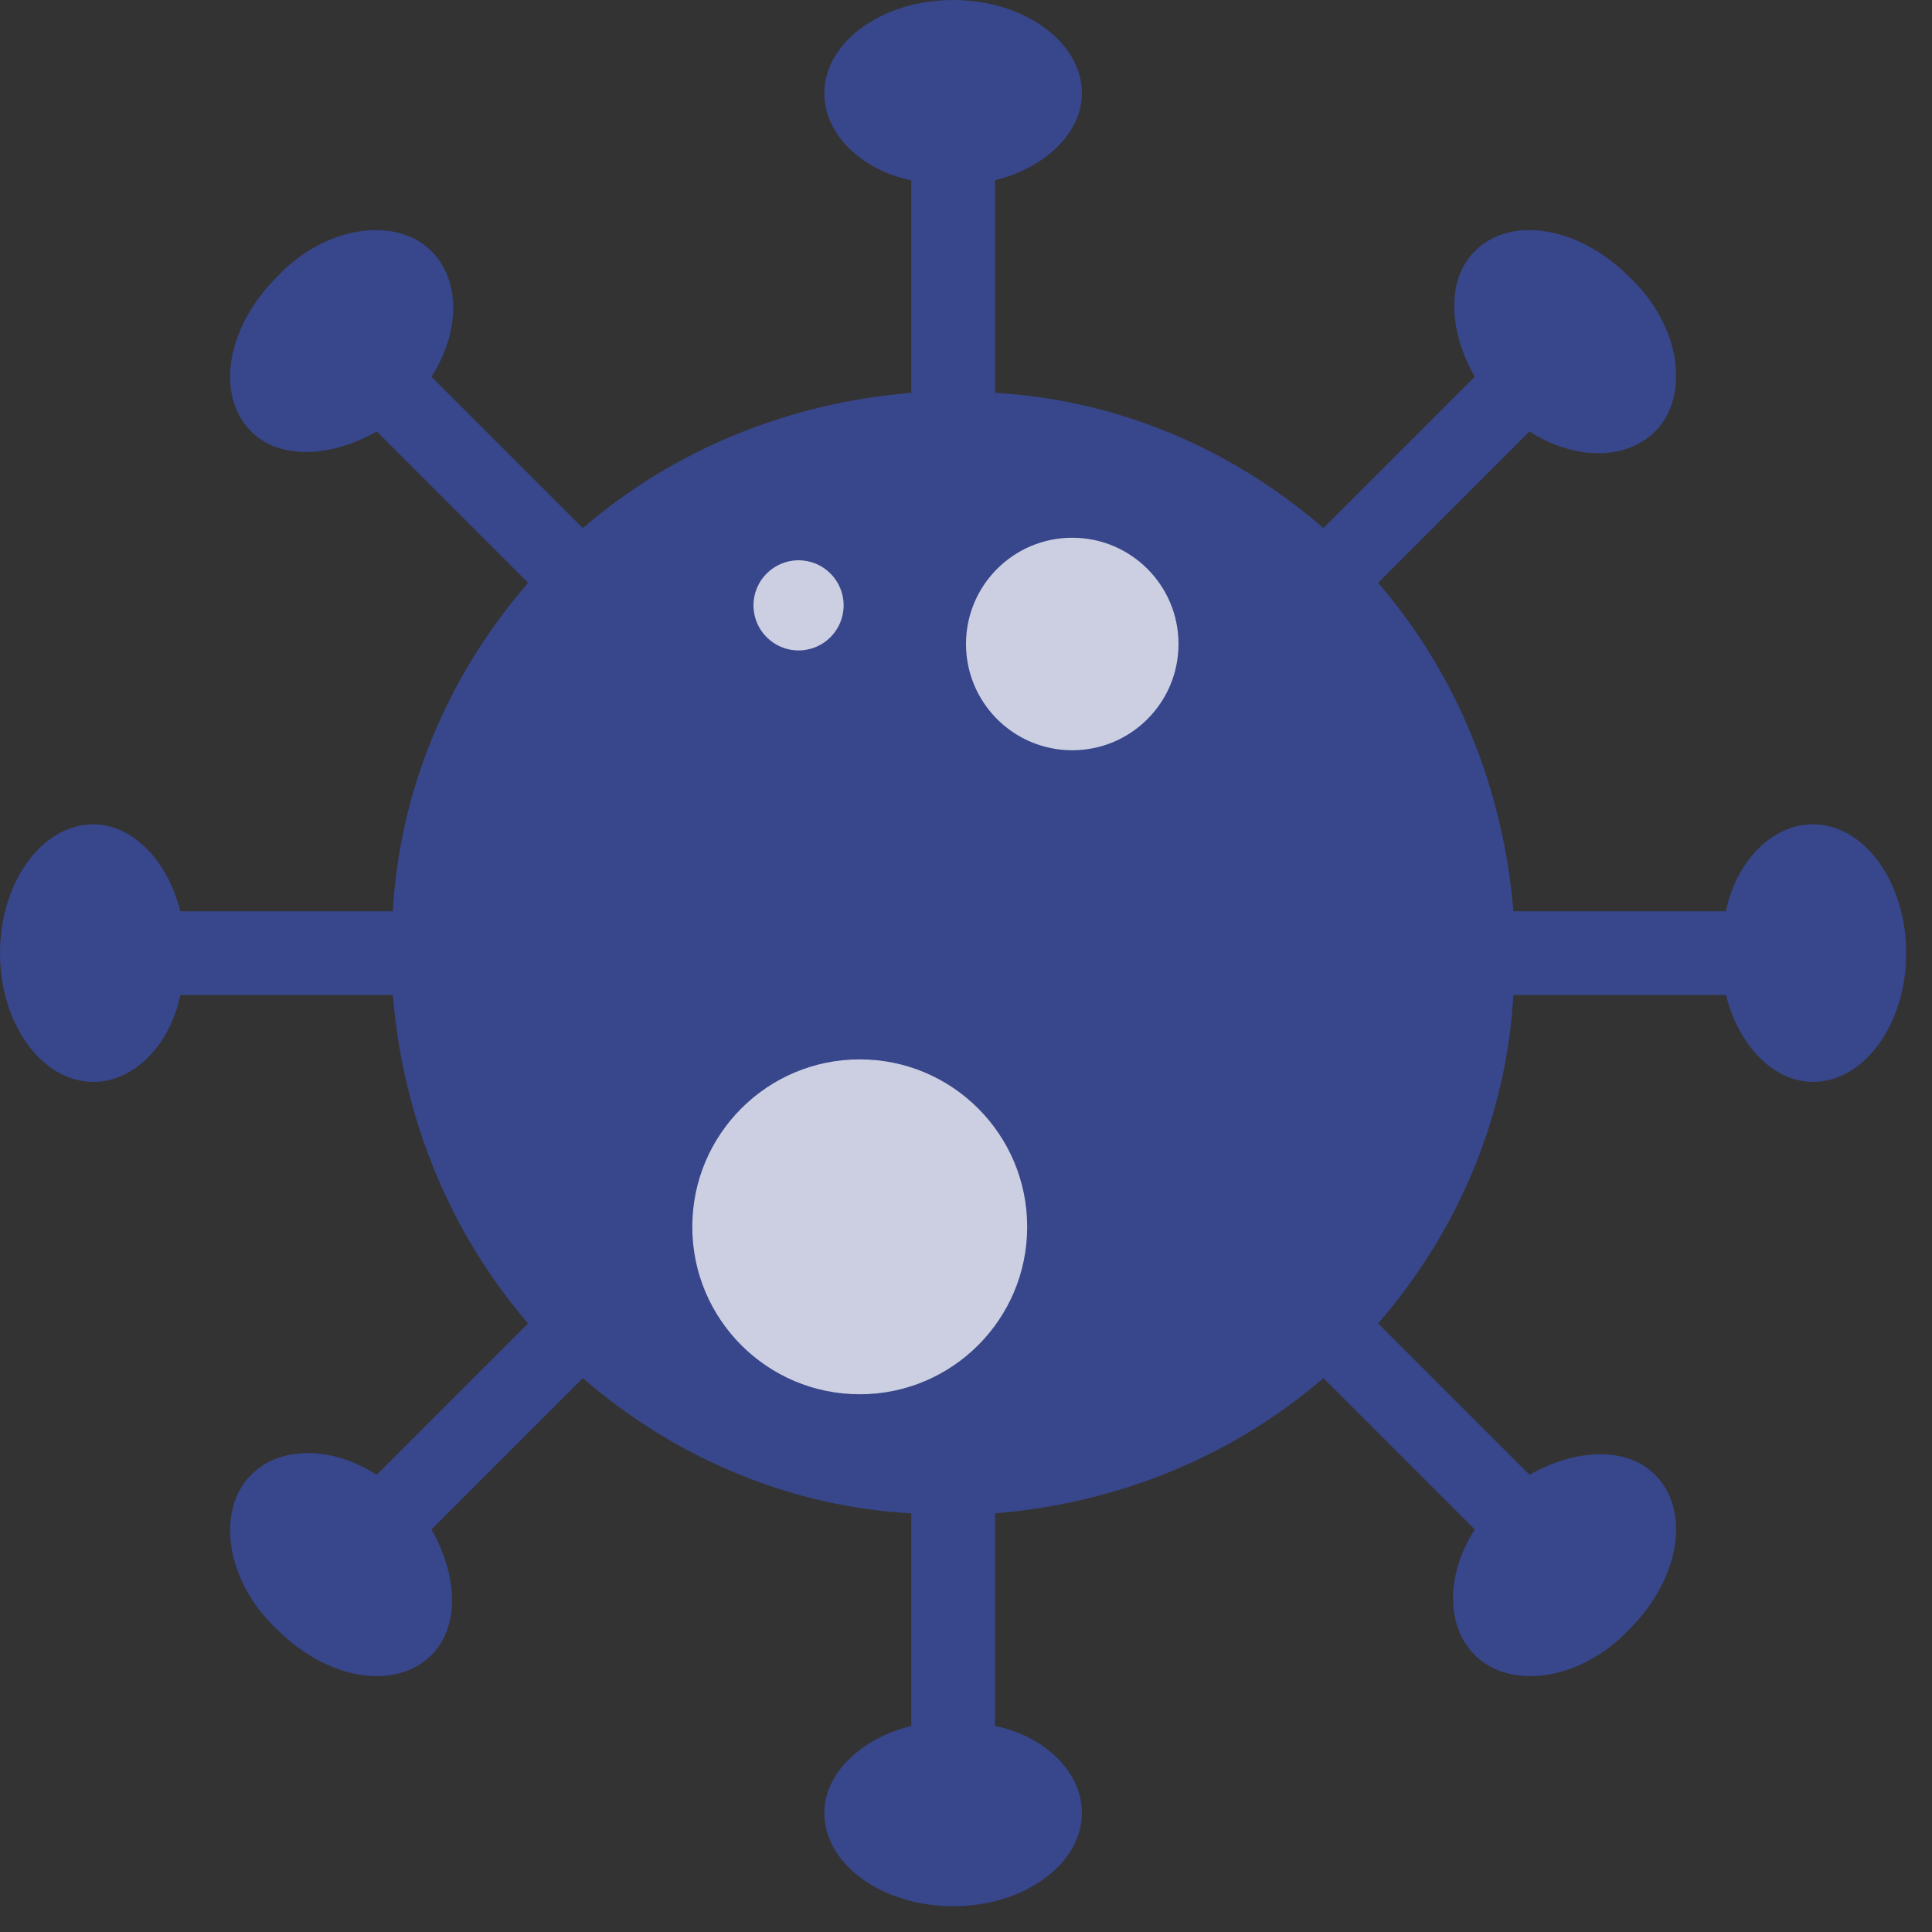 <?xml version="1.0" encoding="UTF-8"?> <svg xmlns="http://www.w3.org/2000/svg" width="60" height="60" viewBox="0 0 60 60" fill="none"><rect x="0" y="0" width="60" height="60" fill="#333333" stroke="none"/> <path d="M51.4 45.8C50.5 44.9 48.9 45 47.5 45.8L42.8 41.1C45.4 38.1 46.8 34.5 47 30.9H53.6C54 32.5 55.1 33.6 56.3 33.6C57.9 33.6 59.2 31.8 59.2 29.6C59.2 27.4 57.9 25.6 56.3 25.6C55 25.6 53.9 26.8 53.6 28.3H47C46.7 24.6 45.3 21 42.8 18.1L47.5 13.4C48.9 14.3 50.5 14.3 51.4 13.4C52.5 12.3 52.2 10.1 50.6 8.6C49 7 46.9 6.7 45.8 7.8C44.9 8.7 45 10.3 45.8 11.7L41.1 16.4C38.1 13.8 34.5 12.4 30.9 12.2V5.6C32.5 5.2 33.6 4.1 33.6 2.9C33.6 1.3 31.8 0 29.6 0C27.4 0 25.6 1.3 25.6 2.9C25.6 4.2 26.8 5.3 28.3 5.6V12.2C24.6 12.5 21 13.9 18.1 16.4L13.4 11.7C14.3 10.3 14.3 8.7 13.4 7.8C12.3 6.7 10.1 7 8.6 8.6C7 10.2 6.7 12.3 7.8 13.4C8.7 14.3 10.3 14.2 11.7 13.4L16.4 18.1C13.8 21.1 12.4 24.7 12.2 28.3H5.6C5.2 26.7 4.1 25.6 2.9 25.6C1.3 25.6 0 27.4 0 29.6C0 31.8 1.3 33.6 2.9 33.6C4.2 33.6 5.3 32.4 5.6 30.9H12.2C12.5 34.6 13.9 38.2 16.4 41.1L11.7 45.8C10.3 44.9 8.7 44.9 7.8 45.8C6.7 46.9 7 49.1 8.6 50.6C10.2 52.2 12.3 52.5 13.4 51.4C14.3 50.5 14.2 48.9 13.4 47.5L18.1 42.8C21.1 45.4 24.7 46.8 28.3 47V53.6C26.7 54 25.6 55.1 25.6 56.3C25.6 57.9 27.4 59.2 29.6 59.2C31.8 59.2 33.6 57.9 33.6 56.3C33.6 55 32.4 53.9 30.9 53.6V47C34.6 46.7 38.2 45.3 41.1 42.8L45.8 47.5C44.9 48.9 44.9 50.5 45.8 51.4C46.9 52.5 49.1 52.2 50.6 50.6C52.2 49 52.5 46.9 51.4 45.8Z" fill="#3F5EFB" fill-opacity="0.44"></path> <path d="M26.7 43.3C29.572 43.3 31.9 40.972 31.9 38.1C31.9 35.228 29.572 32.9 26.7 32.9C23.828 32.9 21.5 35.228 21.5 38.1C21.5 40.972 23.828 43.3 26.7 43.3Z" fill="white" fill-opacity="0.74"></path> <path d="M33.3 23.3C35.123 23.3 36.6 21.823 36.6 20C36.6 18.177 35.123 16.7 33.3 16.7C31.477 16.7 30 18.177 30 20C30 21.823 31.477 23.3 33.3 23.3Z" fill="white" fill-opacity="0.74"></path> <path d="M24.8 20.2C25.573 20.2 26.2 19.573 26.2 18.8C26.2 18.027 25.573 17.4 24.8 17.4C24.027 17.4 23.4 18.027 23.4 18.8C23.4 19.573 24.027 20.2 24.8 20.2Z" fill="white" fill-opacity="0.74"></path> </svg> 